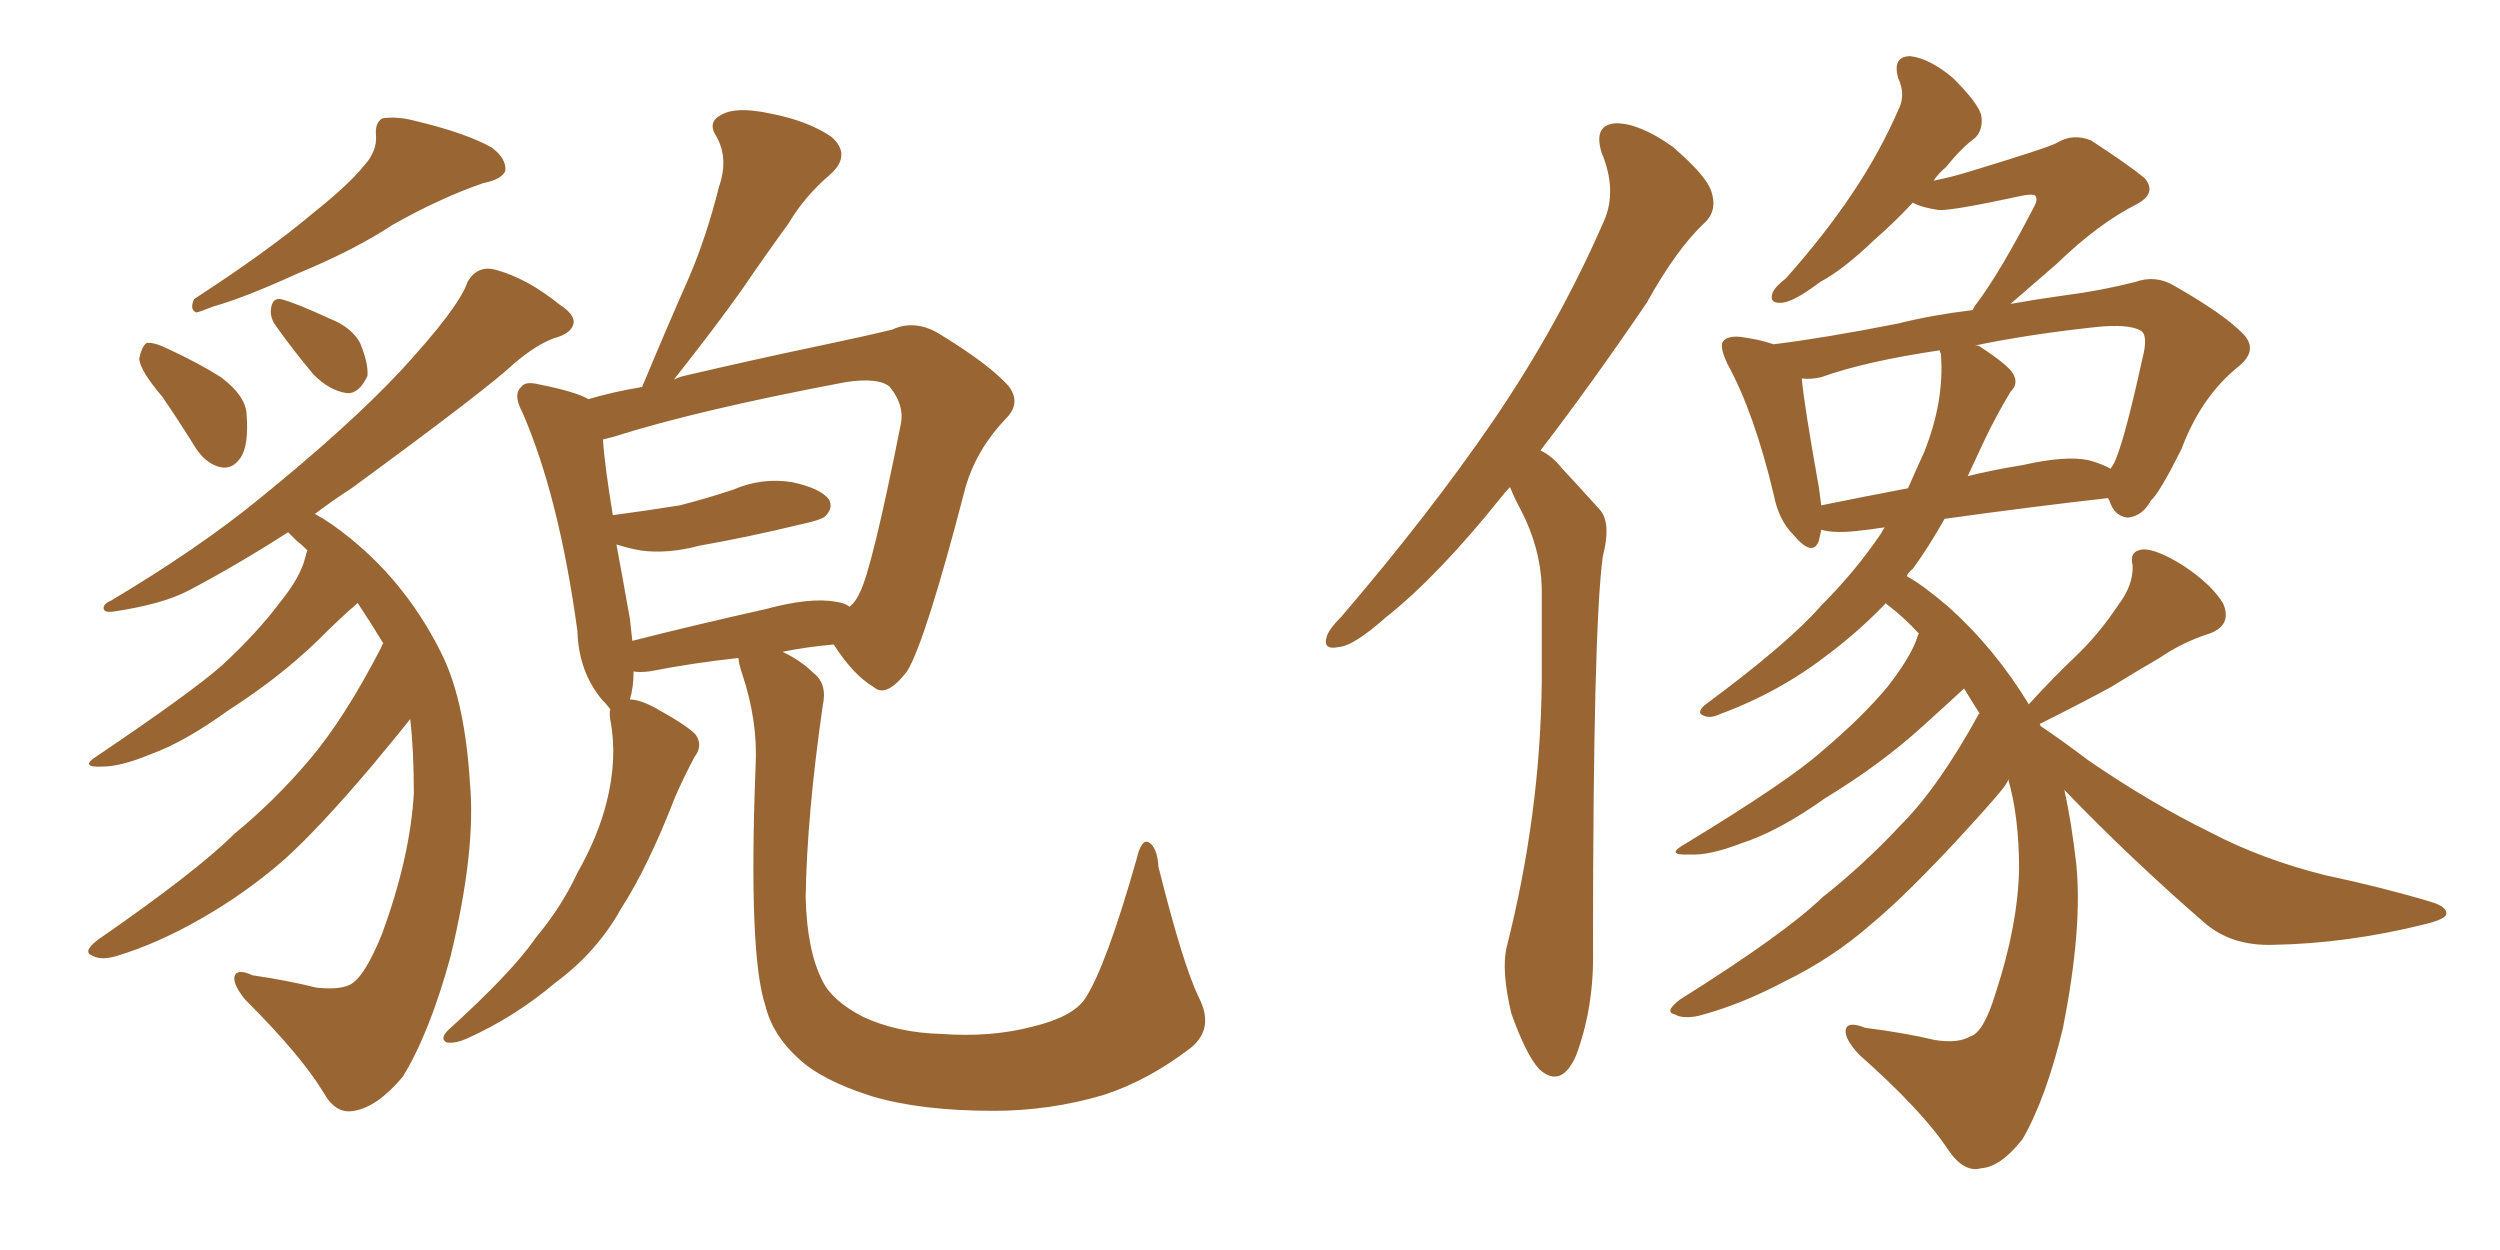 <svg xmlns="http://www.w3.org/2000/svg" xmlns:xlink="http://www.w3.org/1999/xlink" width="300" height="150"><path fill="#996633" padding="10" d="M43.65 19.92L43.65 19.92Q45.26 18.16 45.12 16.26L45.12 16.26Q44.97 14.79 45.85 14.21L45.85 14.21Q47.61 13.92 49.80 14.50L49.80 14.50Q55.96 15.97 59.03 17.72L59.03 17.72Q60.79 19.04 60.64 20.51L60.64 20.51Q60.21 21.53 58.01 21.97L58.01 21.97Q52.88 23.73 47.17 26.95L47.17 26.95Q42.48 30.03 35.74 32.81L35.74 32.81Q29.30 35.74 25.63 36.77L25.63 36.77Q24.17 37.35 23.58 37.50L23.58 37.50Q22.71 37.21 23.29 35.89L23.29 35.89Q32.08 30.18 37.50 25.63L37.50 25.63Q41.89 22.12 43.65 19.92ZM19.48 47.61L19.48 47.61Q16.85 44.53 16.70 43.07L16.70 43.07Q16.99 41.60 17.58 41.16L17.58 41.16Q18.46 41.02 20.21 41.89L20.21 41.89Q23.73 43.51 26.51 45.26L26.51 45.26Q29.44 47.46 29.59 49.66L29.59 49.66Q29.88 53.47 28.86 54.93L28.86 54.93Q27.98 56.25 26.66 56.10L26.66 56.10Q24.90 55.81 23.58 53.91L23.58 53.91Q21.39 50.39 19.48 47.61ZM33.11 39.11L33.11 39.11Q32.37 38.09 32.52 37.06L32.52 37.06Q32.67 35.74 33.69 35.89L33.69 35.89Q35.45 36.33 39.55 38.23L39.55 38.23Q42.19 39.26 43.21 41.16L43.21 41.16Q44.24 43.65 44.09 45.12L44.09 45.12Q43.07 47.31 41.60 47.17L41.60 47.17Q39.55 46.88 37.65 44.97L37.65 44.97Q35.30 42.19 33.11 39.11ZM46.00 77.20L46.00 77.20Q44.38 74.56 42.92 72.36L42.92 72.36Q40.87 74.12 38.09 76.90L38.09 76.90Q33.54 81.30 27.39 85.25L27.39 85.25Q22.12 89.06 18.02 90.53L18.02 90.53Q14.50 91.99 12.30 91.99L12.30 91.99Q9.38 92.14 11.72 90.67L11.72 90.67Q23.00 83.06 26.66 79.83L26.66 79.83Q30.91 75.88 33.54 72.36L33.54 72.36Q36.04 69.29 36.62 66.94L36.62 66.94Q36.77 66.21 36.91 66.06L36.91 66.06Q36.18 65.33 35.60 64.89L35.60 64.89Q35.01 64.31 34.57 63.87L34.57 63.87Q28.42 67.82 22.56 70.90L22.56 70.90Q19.48 72.51 13.62 73.39L13.62 73.39Q12.60 73.54 12.45 73.10L12.45 73.10Q12.30 72.51 13.33 72.07L13.33 72.07Q23.88 65.77 31.05 59.91L31.05 59.91Q41.89 51.12 48.05 44.53L48.05 44.53Q55.08 36.91 56.10 33.84L56.10 33.84Q57.28 31.79 59.47 32.37L59.47 32.37Q63.28 33.40 67.24 36.62L67.24 36.62Q68.85 37.65 68.85 38.67L68.85 38.67Q68.70 39.99 66.50 40.58L66.50 40.58Q64.45 41.31 61.82 43.51L61.82 43.51Q58.59 46.58 42.19 58.59L42.19 58.59Q39.70 60.21 37.79 61.67L37.79 61.67Q39.70 62.70 42.04 64.60L42.04 64.60Q49.07 70.31 53.17 78.81L53.17 78.81Q55.81 84.38 56.40 94.04L56.40 94.04Q57.13 102.10 54.05 114.84L54.05 114.84Q51.56 123.93 48.34 129.20L48.34 129.20Q45.26 132.86 42.48 133.30L42.48 133.30Q40.28 133.74 38.82 131.10L38.82 131.10Q36.18 126.71 29.44 119.97L29.44 119.97Q27.98 118.21 28.13 117.19L28.13 117.19Q28.42 116.16 30.32 117.04L30.32 117.04Q34.42 117.63 37.94 118.51L37.94 118.51Q40.58 118.80 41.89 118.21L41.89 118.21Q43.65 117.48 45.85 112.06L45.85 112.06Q49.22 102.83 49.66 95.21L49.66 95.21Q49.66 89.94 49.22 86.28L49.22 86.28Q48.34 87.45 44.68 91.85L44.68 91.85Q38.23 99.46 34.13 103.13L34.13 103.13Q29.44 107.23 24.02 110.30L24.02 110.30Q18.90 113.23 14.06 114.70L14.06 114.70Q12.16 115.28 11.13 114.70L11.13 114.70Q9.81 114.26 11.72 112.79L11.72 112.79Q23.58 104.59 28.13 100.05L28.13 100.05Q32.96 96.09 37.06 91.26L37.06 91.26Q41.31 86.28 45.70 77.78L45.70 77.78Q45.85 77.34 46.00 77.20ZM143.85 119.68L143.85 119.68Q145.75 123.34 142.97 125.68L142.97 125.68Q137.84 129.64 132.42 131.40L132.42 131.40Q125.98 133.30 119.24 133.30L119.24 133.30Q110.45 133.30 104.59 131.54L104.59 131.54Q98.58 129.64 95.80 127.00L95.80 127.00Q92.72 124.22 91.85 120.70L91.85 120.70Q89.79 114.55 90.67 91.99L90.67 91.99Q90.97 86.57 89.06 80.86L89.06 80.86Q88.62 79.54 88.62 78.96L88.62 78.96Q83.20 79.54 77.93 80.57L77.93 80.57Q76.61 80.71 76.03 80.57L76.03 80.57Q76.03 82.47 75.59 83.94L75.59 83.94Q76.76 83.94 78.66 84.96L78.66 84.96Q82.62 87.16 83.50 88.18L83.50 88.18Q84.38 89.50 83.35 90.82L83.35 90.82Q82.03 93.31 81.01 95.65L81.01 95.65Q77.78 104.00 74.56 108.98L74.56 108.98Q71.63 114.26 66.65 117.92L66.65 117.92Q61.82 122.02 55.96 124.66L55.96 124.66Q54.64 125.24 53.61 125.10L53.61 125.10Q52.73 124.66 53.76 123.63L53.76 123.63Q61.52 116.60 64.31 112.50L64.31 112.50Q67.38 108.84 69.29 104.74L69.29 104.74Q71.78 100.34 72.80 96.24L72.80 96.24Q74.12 90.97 73.24 86.43L73.24 86.43Q73.10 85.55 73.24 85.11L73.24 85.11Q72.80 84.52 72.22 83.94L72.22 83.94Q69.43 80.57 69.29 75.73L69.29 75.73Q67.09 59.62 62.70 49.51L62.70 49.51Q61.52 47.31 62.55 46.44L62.55 46.44Q62.99 45.70 64.75 46.14L64.75 46.14Q69.14 47.02 70.61 47.90L70.61 47.90Q73.54 47.02 77.05 46.44L77.05 46.44Q79.98 39.40 82.76 33.11L82.76 33.11Q84.81 28.27 86.28 22.41L86.28 22.41Q87.45 19.04 85.99 16.41L85.99 16.41Q84.81 14.65 86.57 13.77L86.57 13.77Q88.33 12.74 92.43 13.62L92.43 13.62Q96.97 14.50 99.76 16.41L99.76 16.41Q102.25 18.60 99.61 20.95L99.61 20.95Q96.53 23.58 94.63 26.81L94.63 26.81Q91.85 30.62 89.06 34.72L89.06 34.72Q85.84 39.26 80.86 45.56L80.86 45.56Q81.45 45.26 82.03 45.12L82.03 45.12Q90.82 43.07 97.85 41.60L97.85 41.60Q103.42 40.43 107.08 39.55L107.08 39.55Q109.57 38.38 112.35 39.84L112.35 39.84Q118.65 43.65 121.00 46.29L121.00 46.29Q122.61 48.34 120.70 50.24L120.70 50.24Q117.19 53.91 115.87 58.45L115.87 58.45L115.87 58.45Q111.04 77.05 108.84 80.57L108.84 80.57Q106.35 83.79 104.88 82.47L104.88 82.47Q102.39 81.01 100.05 77.34L100.05 77.34Q96.68 77.64 93.90 78.22L93.90 78.22Q96.09 79.25 97.56 80.71L97.56 80.71Q99.32 82.03 98.73 84.67L98.73 84.67Q96.83 97.85 96.68 107.67L96.68 107.67Q96.83 114.11 98.73 117.77L98.73 117.77Q99.90 120.12 103.56 122.02L103.56 122.02Q107.67 123.93 112.94 124.07L112.94 124.07Q118.95 124.51 123.93 123.19L123.93 123.19Q128.76 122.02 130.22 119.82L130.22 119.82Q132.71 116.02 136.38 103.13L136.38 103.13Q136.96 100.63 137.84 101.07L137.84 101.07Q138.87 101.66 139.01 104.00L139.01 104.00Q141.94 115.72 143.85 119.68ZM100.34 72.22L100.34 72.22L100.34 72.22Q101.37 72.36 101.95 72.80L101.95 72.80Q102.69 72.22 103.13 71.19L103.13 71.19Q104.59 68.55 108.11 50.83L108.11 50.83Q108.54 48.63 106.79 46.44L106.79 46.44Q105.47 45.26 101.51 45.85L101.51 45.85Q83.64 49.22 73.54 52.44L73.54 52.44Q72.95 52.59 72.36 52.73L72.36 52.73Q72.51 55.52 73.54 61.82L73.54 61.82Q77.93 61.23 81.59 60.64L81.59 60.64Q84.96 59.77 88.04 58.74L88.04 58.74Q91.41 57.28 95.07 57.86L95.07 57.86Q98.44 58.59 99.46 59.91L99.46 59.91Q100.05 60.94 99.02 61.96L99.02 61.96Q98.58 62.40 95.80 62.99L95.80 62.99Q89.79 64.45 83.94 65.48L83.94 65.48Q80.13 66.50 76.90 66.06L76.90 66.06Q75.29 65.77 73.97 65.33L73.97 65.33Q74.71 69.29 75.59 74.27L75.59 74.27Q75.73 75.59 75.88 76.90L75.88 76.90Q83.35 75 91.85 73.10L91.85 73.10Q97.27 71.63 100.34 72.22ZM181.20 58.45L181.20 58.45Q180.62 59.03 180.18 59.62L180.18 59.62Q172.56 69.14 166.26 74.12L166.26 74.12Q162.45 77.49 160.69 77.64L160.69 77.64Q158.64 78.08 159.23 76.32L159.23 76.32Q159.52 75.44 160.99 73.97L160.99 73.97Q171.53 61.67 179.15 50.54L179.15 50.54Q187.06 38.96 192.48 26.51L192.48 26.51Q194.09 22.85 192.19 18.31L192.19 18.31Q191.16 14.94 193.95 14.79L193.95 14.79Q196.73 14.79 200.68 17.58L200.68 17.58Q204.79 21.09 205.37 23.00L205.37 23.00Q206.10 25.20 204.64 26.66L204.64 26.66Q201.27 29.74 197.61 36.33L197.61 36.33Q190.72 46.44 184.86 54.05L184.86 54.05Q186.33 54.79 187.35 56.10L187.35 56.10Q189.26 58.15 192.04 61.23L192.04 61.23Q193.36 62.84 192.33 66.80L192.33 66.80Q191.16 75.59 191.16 113.96L191.16 113.96Q191.31 120.85 189.11 126.71L189.11 126.71Q187.35 130.66 184.72 128.32L184.72 128.32Q183.11 126.56 181.35 121.58L181.35 121.58Q180.18 116.60 180.76 113.82L180.76 113.82Q184.86 97.71 185.01 81.74L185.01 81.74Q185.01 76.32 185.01 70.46L185.01 70.46Q184.86 65.77 182.52 61.23L182.52 61.23Q181.79 59.91 181.20 58.45ZM247.71 94.78L247.71 94.78Q248.58 98.58 249.17 103.86L249.17 103.86Q249.90 111.47 247.56 123.34L247.56 123.34Q245.51 131.84 242.72 136.67L242.72 136.67Q240.09 140.04 237.74 140.19L237.74 140.19Q235.69 140.77 233.79 137.99L233.79 137.99Q230.71 133.30 223.10 126.56L223.10 126.56Q221.34 124.66 221.48 123.63L221.48 123.63Q221.63 122.46 223.83 123.34L223.83 123.34Q228.52 123.93 232.18 124.80L232.18 124.80Q234.96 125.24 236.43 124.37L236.43 124.37Q238.04 123.93 239.50 119.09L239.50 119.09Q242.14 111.04 242.29 104.30L242.29 104.30Q242.29 98.00 240.97 93.46L240.97 93.46Q240.97 93.75 240.82 93.90L240.82 93.90Q240.67 94.48 235.69 99.90L235.69 99.90Q228.96 107.23 224.56 110.89L224.56 110.89Q219.87 114.99 214.16 117.77L214.16 117.77Q208.89 120.56 203.91 121.88L203.91 121.88Q202.00 122.31 200.98 121.73L200.98 121.73Q199.66 121.44 201.56 119.97L201.56 119.97Q214.16 112.06 218.70 107.67L218.70 107.67Q223.54 103.86 228.08 99.02L228.08 99.02Q232.62 94.48 237.45 85.69L237.45 85.69Q237.45 85.55 237.60 85.69L237.60 85.69Q236.57 84.08 235.69 82.62L235.69 82.62Q233.79 84.38 230.71 87.16L230.71 87.16Q225.73 91.70 218.99 95.80L218.99 95.80Q213.43 99.76 208.89 101.22L208.89 101.22Q205.08 102.69 202.73 102.54L202.73 102.54Q199.66 102.69 202.29 101.22L202.29 101.22Q214.60 93.75 218.70 90.09L218.70 90.09Q223.39 86.13 226.46 82.47L226.46 82.47Q229.10 79.10 229.98 76.76L229.98 76.76Q230.13 76.17 230.27 76.03L230.27 76.03Q228.52 74.12 226.61 72.66L226.61 72.66Q226.32 72.51 226.32 72.36L226.32 72.36Q223.24 75.59 219.58 78.37L219.58 78.37Q213.57 83.06 206.40 85.69L206.40 85.69Q205.22 86.28 204.35 85.84L204.35 85.84Q203.61 85.55 204.49 84.67L204.49 84.67Q214.60 77.20 218.55 72.66L218.55 72.66Q222.66 68.55 225.73 64.01L225.73 64.01Q226.03 63.43 226.17 63.28L226.17 63.28Q224.27 63.57 222.80 63.72L222.80 63.72Q220.02 64.01 218.55 63.57L218.55 63.57Q218.41 64.31 218.26 64.89L218.26 64.89Q217.53 66.94 215.19 64.16L215.19 64.16Q213.43 62.40 212.84 59.33L212.84 59.33Q210.50 49.51 207.28 43.65L207.28 43.65Q206.25 41.46 206.84 40.87L206.84 40.87Q207.42 40.28 208.89 40.43L208.89 40.43Q211.08 40.72 212.84 41.31L212.84 41.31Q218.85 40.58 227.78 38.82L227.78 38.82Q231.88 37.79 236.72 37.21L236.72 37.21Q237.01 36.62 237.16 36.47L237.16 36.47Q239.94 32.81 244.04 24.90L244.04 24.90Q244.63 23.88 244.19 23.44L244.19 23.44Q243.90 23.29 242.87 23.44L242.87 23.44Q234.08 25.34 232.62 25.20L232.62 25.20Q230.57 24.90 229.54 24.32L229.54 24.32Q227.20 26.81 225 28.71L225 28.71Q221.19 32.37 218.41 33.84L218.41 33.84Q215.33 36.18 213.87 36.33L213.87 36.33Q212.26 36.47 212.70 35.16L212.70 35.16Q212.99 34.42 214.31 33.40L214.31 33.40Q218.99 28.13 222.22 23.29L222.22 23.29Q225.59 18.31 227.93 12.89L227.93 12.89Q228.66 11.28 227.78 9.38L227.78 9.38Q227.05 6.74 229.25 6.74L229.25 6.74Q231.59 7.03 234.38 9.38L234.38 9.38Q237.30 12.30 237.74 13.77L237.74 13.77Q238.04 15.53 237.01 16.55L237.01 16.55Q235.40 17.72 233.50 20.07L233.50 20.07Q232.62 20.80 232.03 21.68L232.03 21.68Q234.23 21.24 236.13 20.65L236.13 20.65Q245.80 17.72 246.83 17.14L246.83 17.14Q248.73 15.97 250.93 16.85L250.93 16.85Q255.62 19.92 257.37 21.39L257.37 21.39Q258.84 23.14 256.49 24.46L256.49 24.46Q251.81 26.81 246.83 31.64L246.83 31.64Q243.46 34.57 241.26 36.47L241.26 36.47Q244.48 35.89 247.71 35.45L247.71 35.45Q252.25 34.86 256.20 33.84L256.20 33.84Q258.69 32.96 260.89 34.28L260.89 34.28Q267.04 37.79 269.24 40.14L269.24 40.14Q271.00 42.04 268.65 43.95L268.65 43.95Q264.11 47.61 261.77 53.91L261.77 53.91Q259.13 59.18 258.11 60.06L258.11 60.06Q257.08 61.96 255.32 62.11L255.32 62.11Q253.71 61.96 253.13 60.06L253.13 60.06Q252.98 59.91 252.98 59.77L252.98 59.77Q243.90 60.79 233.35 62.26L233.35 62.26Q231.45 65.63 229.54 68.26L229.54 68.26Q228.96 68.70 228.81 69.14L228.81 69.14Q230.71 70.17 233.79 72.80L233.79 72.80Q239.36 77.78 243.46 84.52L243.46 84.52Q246.24 81.45 249.02 78.81L249.02 78.81Q251.81 76.17 254.15 72.66L254.15 72.66Q256.05 70.17 255.91 67.82L255.91 67.82Q255.47 66.06 257.23 65.92L257.23 65.92Q258.84 65.92 261.91 67.82L261.91 67.82Q265.28 70.02 266.75 72.36L266.75 72.36Q267.92 75 265.14 76.03L265.14 76.03Q261.91 77.05 259.13 78.96L259.13 78.96Q256.35 80.57 253.27 82.47L253.27 82.47Q250.05 84.23 244.78 86.87L244.78 86.87Q244.78 87.01 244.92 87.16L244.92 87.16Q247.12 88.62 250.63 91.26L250.63 91.26Q258.11 96.39 265.28 99.90L265.28 99.90Q271.44 103.13 279.05 105.03L279.05 105.03Q285.94 106.49 291.80 108.25L291.80 108.25Q293.70 108.84 293.55 109.72L293.55 109.72Q293.41 110.30 291.06 110.89L291.06 110.89Q281.69 113.23 272.75 113.38L272.75 113.38Q267.77 113.53 264.55 110.74L264.55 110.74Q255.76 103.13 247.71 94.78ZM238.18 52.73L238.18 52.73Q237.16 54.93 236.13 57.13L236.13 57.13Q239.06 56.40 242.72 55.81L242.72 55.81Q247.85 54.64 250.63 55.22L250.63 55.22Q252.25 55.66 253.27 56.25L253.27 56.25Q253.42 55.96 253.56 55.81L253.56 55.81Q254.74 53.76 257.08 43.07L257.08 43.07Q257.81 40.28 256.93 39.70L256.93 39.70Q255.47 38.82 251.37 39.26L251.37 39.26Q243.31 40.14 237.01 41.46L237.01 41.46Q237.45 41.46 237.60 41.60L237.60 41.60Q240.97 43.80 241.55 44.82L241.55 44.82Q242.29 46.00 241.26 47.02L241.26 47.02Q239.50 49.95 238.18 52.73ZM232.91 42.48L232.91 42.48L232.91 42.48Q232.76 42.19 232.76 42.04L232.76 42.04Q223.83 43.36 218.55 45.26L218.55 45.26Q217.24 45.56 216.21 45.41L216.21 45.41Q216.50 48.63 218.26 58.45L218.26 58.45Q218.41 59.62 218.55 60.64L218.55 60.64Q223.54 59.62 228.96 58.59L228.96 58.59Q229.98 56.25 230.86 54.35L230.86 54.35Q233.35 48.19 232.91 42.48Z"/></svg>